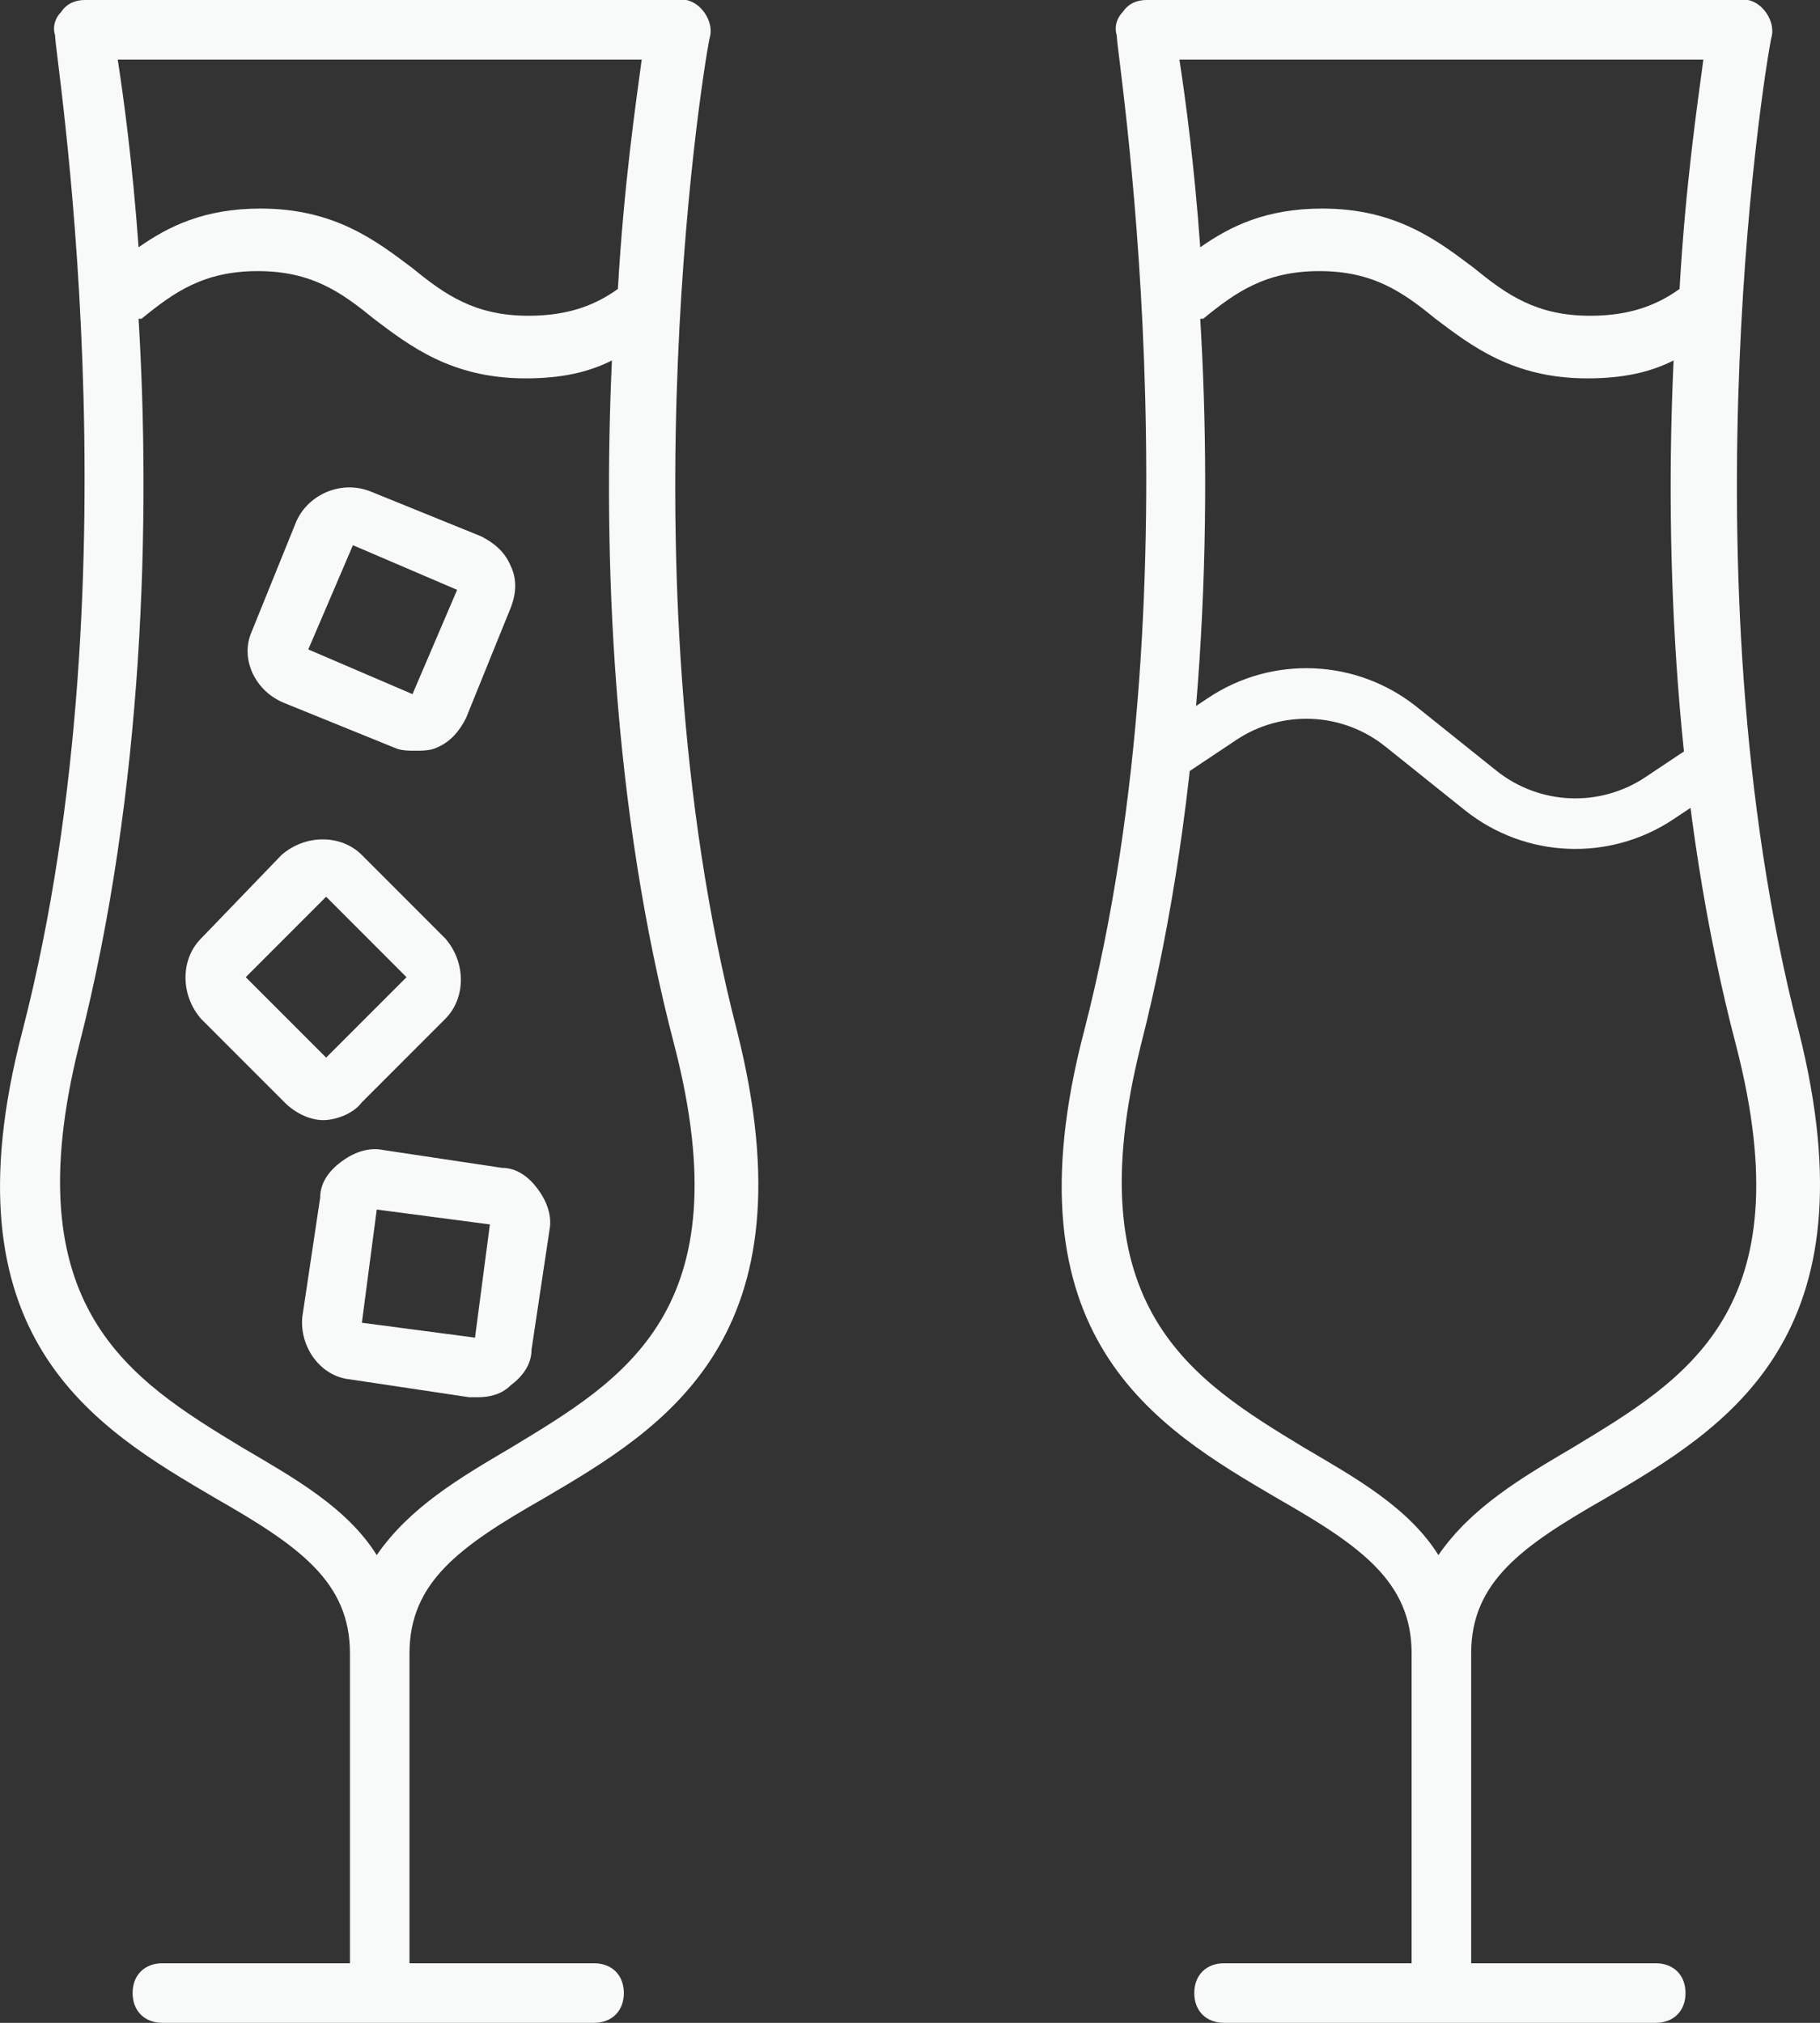 <svg width="36" height="40" viewBox="0 0 36 40" fill="none" xmlns="http://www.w3.org/2000/svg">
<rect x="0" y="0" width="36" height="40" fill="#333333" stroke="none"/>
<path d="M4.272 29.632C5.921 30.574 6.922 31.281 6.922 32.695V38.822H3.212C2.859 38.822 2.623 39.057 2.623 39.411C2.623 39.764 2.859 40 3.212 40H11.751C12.104 40 12.34 39.764 12.34 39.411C12.34 39.057 12.104 38.822 11.751 38.822H8.1V32.695C8.1 31.281 9.101 30.574 10.75 29.632C13.164 28.218 16.109 26.451 14.578 20.383C12.222 11.252 13.989 0.825 14.048 0.707C14.107 0.412 13.871 0.059 13.576 0C13.518 0 13.518 0 13.459 0H1.681C1.505 0 1.328 0.059 1.21 0.236C1.092 0.353 1.033 0.53 1.092 0.707C1.033 0.766 2.8 11.252 0.445 20.383C-1.145 26.451 1.858 28.218 4.272 29.632ZM12.693 1.178C12.575 2.062 12.34 3.652 12.222 5.714C11.81 6.009 11.28 6.244 10.456 6.244C9.396 6.244 8.807 5.832 8.159 5.302C7.452 4.772 6.628 4.124 5.156 4.124C4.037 4.124 3.33 4.477 2.741 4.89C2.623 3.24 2.447 1.944 2.329 1.178H12.693ZM1.563 20.677C2.859 15.611 2.977 10.191 2.741 6.303H2.8C3.448 5.773 4.037 5.361 5.097 5.361C6.157 5.361 6.746 5.773 7.393 6.303C8.1 6.834 8.924 7.482 10.397 7.482C11.103 7.482 11.633 7.364 12.104 7.128C11.928 10.957 12.104 15.965 13.341 20.677C14.695 25.921 12.34 27.275 10.102 28.63C9.101 29.219 8.1 29.808 7.452 30.751C6.863 29.808 5.803 29.219 4.802 28.63C2.565 27.275 0.268 25.862 1.563 20.677Z" fill="#F8F9F9"/>
<path d="M5.627 21.797C5.862 22.033 6.157 22.15 6.392 22.15C6.628 22.15 6.981 22.033 7.158 21.797L8.807 20.148C9.219 19.735 9.219 19.028 8.807 18.557L7.158 16.907C6.746 16.495 6.039 16.495 5.568 16.907L3.978 18.557C3.566 18.969 3.566 19.676 3.978 20.148L5.627 21.797ZM6.451 17.732L8.041 19.323L6.451 20.913L4.861 19.323L6.451 17.732Z" fill="#F8F9F9"/>
<path d="M7.57 22.739C7.276 22.68 6.981 22.798 6.746 22.975C6.51 23.152 6.333 23.387 6.333 23.682L5.98 26.038C5.921 26.628 6.333 27.217 6.922 27.276L9.278 27.629C9.337 27.629 9.396 27.629 9.454 27.629C9.69 27.629 9.926 27.57 10.102 27.393C10.338 27.217 10.514 26.981 10.514 26.686L10.868 24.33C10.927 24.035 10.809 23.741 10.632 23.505C10.456 23.27 10.22 23.093 9.926 23.093L7.57 22.739ZM9.396 26.451L7.158 26.156L7.452 23.918L9.69 24.212L9.396 26.451Z" fill="#F8F9F9"/>
<path d="M5.627 13.903L7.806 14.787C7.923 14.845 8.1 14.845 8.218 14.845C8.335 14.845 8.512 14.845 8.63 14.787C8.924 14.669 9.101 14.433 9.219 14.197L10.102 12.018C10.22 11.723 10.22 11.429 10.102 11.193C9.984 10.899 9.749 10.722 9.513 10.604L7.334 9.72C6.746 9.485 6.098 9.779 5.862 10.309L4.979 12.489C4.743 13.019 5.038 13.667 5.627 13.903ZM6.981 10.781L9.042 11.664L8.159 13.726L6.098 12.842L6.981 10.781Z" fill="#F8F9F9"/>
<path d="M25.272 29.632C26.921 30.574 27.922 31.281 27.922 32.695V38.822H24.212C23.859 38.822 23.623 39.057 23.623 39.411C23.623 39.764 23.859 40 24.212 40H32.751C33.104 40 33.34 39.764 33.34 39.411C33.34 39.057 33.104 38.822 32.751 38.822H29.1V32.695C29.1 31.281 30.101 30.574 31.75 29.632C34.164 28.218 37.109 26.451 35.578 20.383C33.222 11.252 34.989 0.825 35.048 0.707C35.106 0.412 34.871 0.059 34.577 0C34.518 0 34.518 0 34.459 0H22.681C22.505 0 22.328 0.059 22.21 0.236C22.092 0.353 22.034 0.53 22.092 0.707C22.034 0.766 23.8 11.252 21.445 20.383C19.855 26.451 22.858 28.218 25.272 29.632ZM33.693 1.178C33.575 2.062 33.34 3.652 33.222 5.714C32.81 6.009 32.28 6.244 31.456 6.244C30.395 6.244 29.807 5.832 29.159 5.302C28.452 4.772 27.628 4.124 26.156 4.124C25.037 4.124 24.33 4.477 23.741 4.89C23.623 3.24 23.447 1.944 23.329 1.178H33.693ZM22.564 20.677C23.859 15.611 23.977 10.191 23.741 6.303H23.8C24.448 5.773 25.037 5.361 26.097 5.361C27.157 5.361 27.746 5.773 28.393 6.303C29.1 6.834 29.924 7.482 31.397 7.482C32.103 7.482 32.633 7.364 33.104 7.128C32.928 10.957 33.104 15.965 34.341 20.677C35.695 25.921 33.34 27.275 31.102 28.63C30.101 29.219 29.1 29.808 28.452 30.751C27.863 29.808 26.803 29.219 25.802 28.63C23.564 27.275 21.268 25.862 22.564 20.677Z" fill="#F8F9F9"/>
<path d="M23 15L24.175 14.217C25.262 13.492 26.693 13.554 27.713 14.37L29.287 15.63C30.307 16.446 31.738 16.508 32.825 15.783L34 15" stroke="#F8F9F9"/>
</svg>
